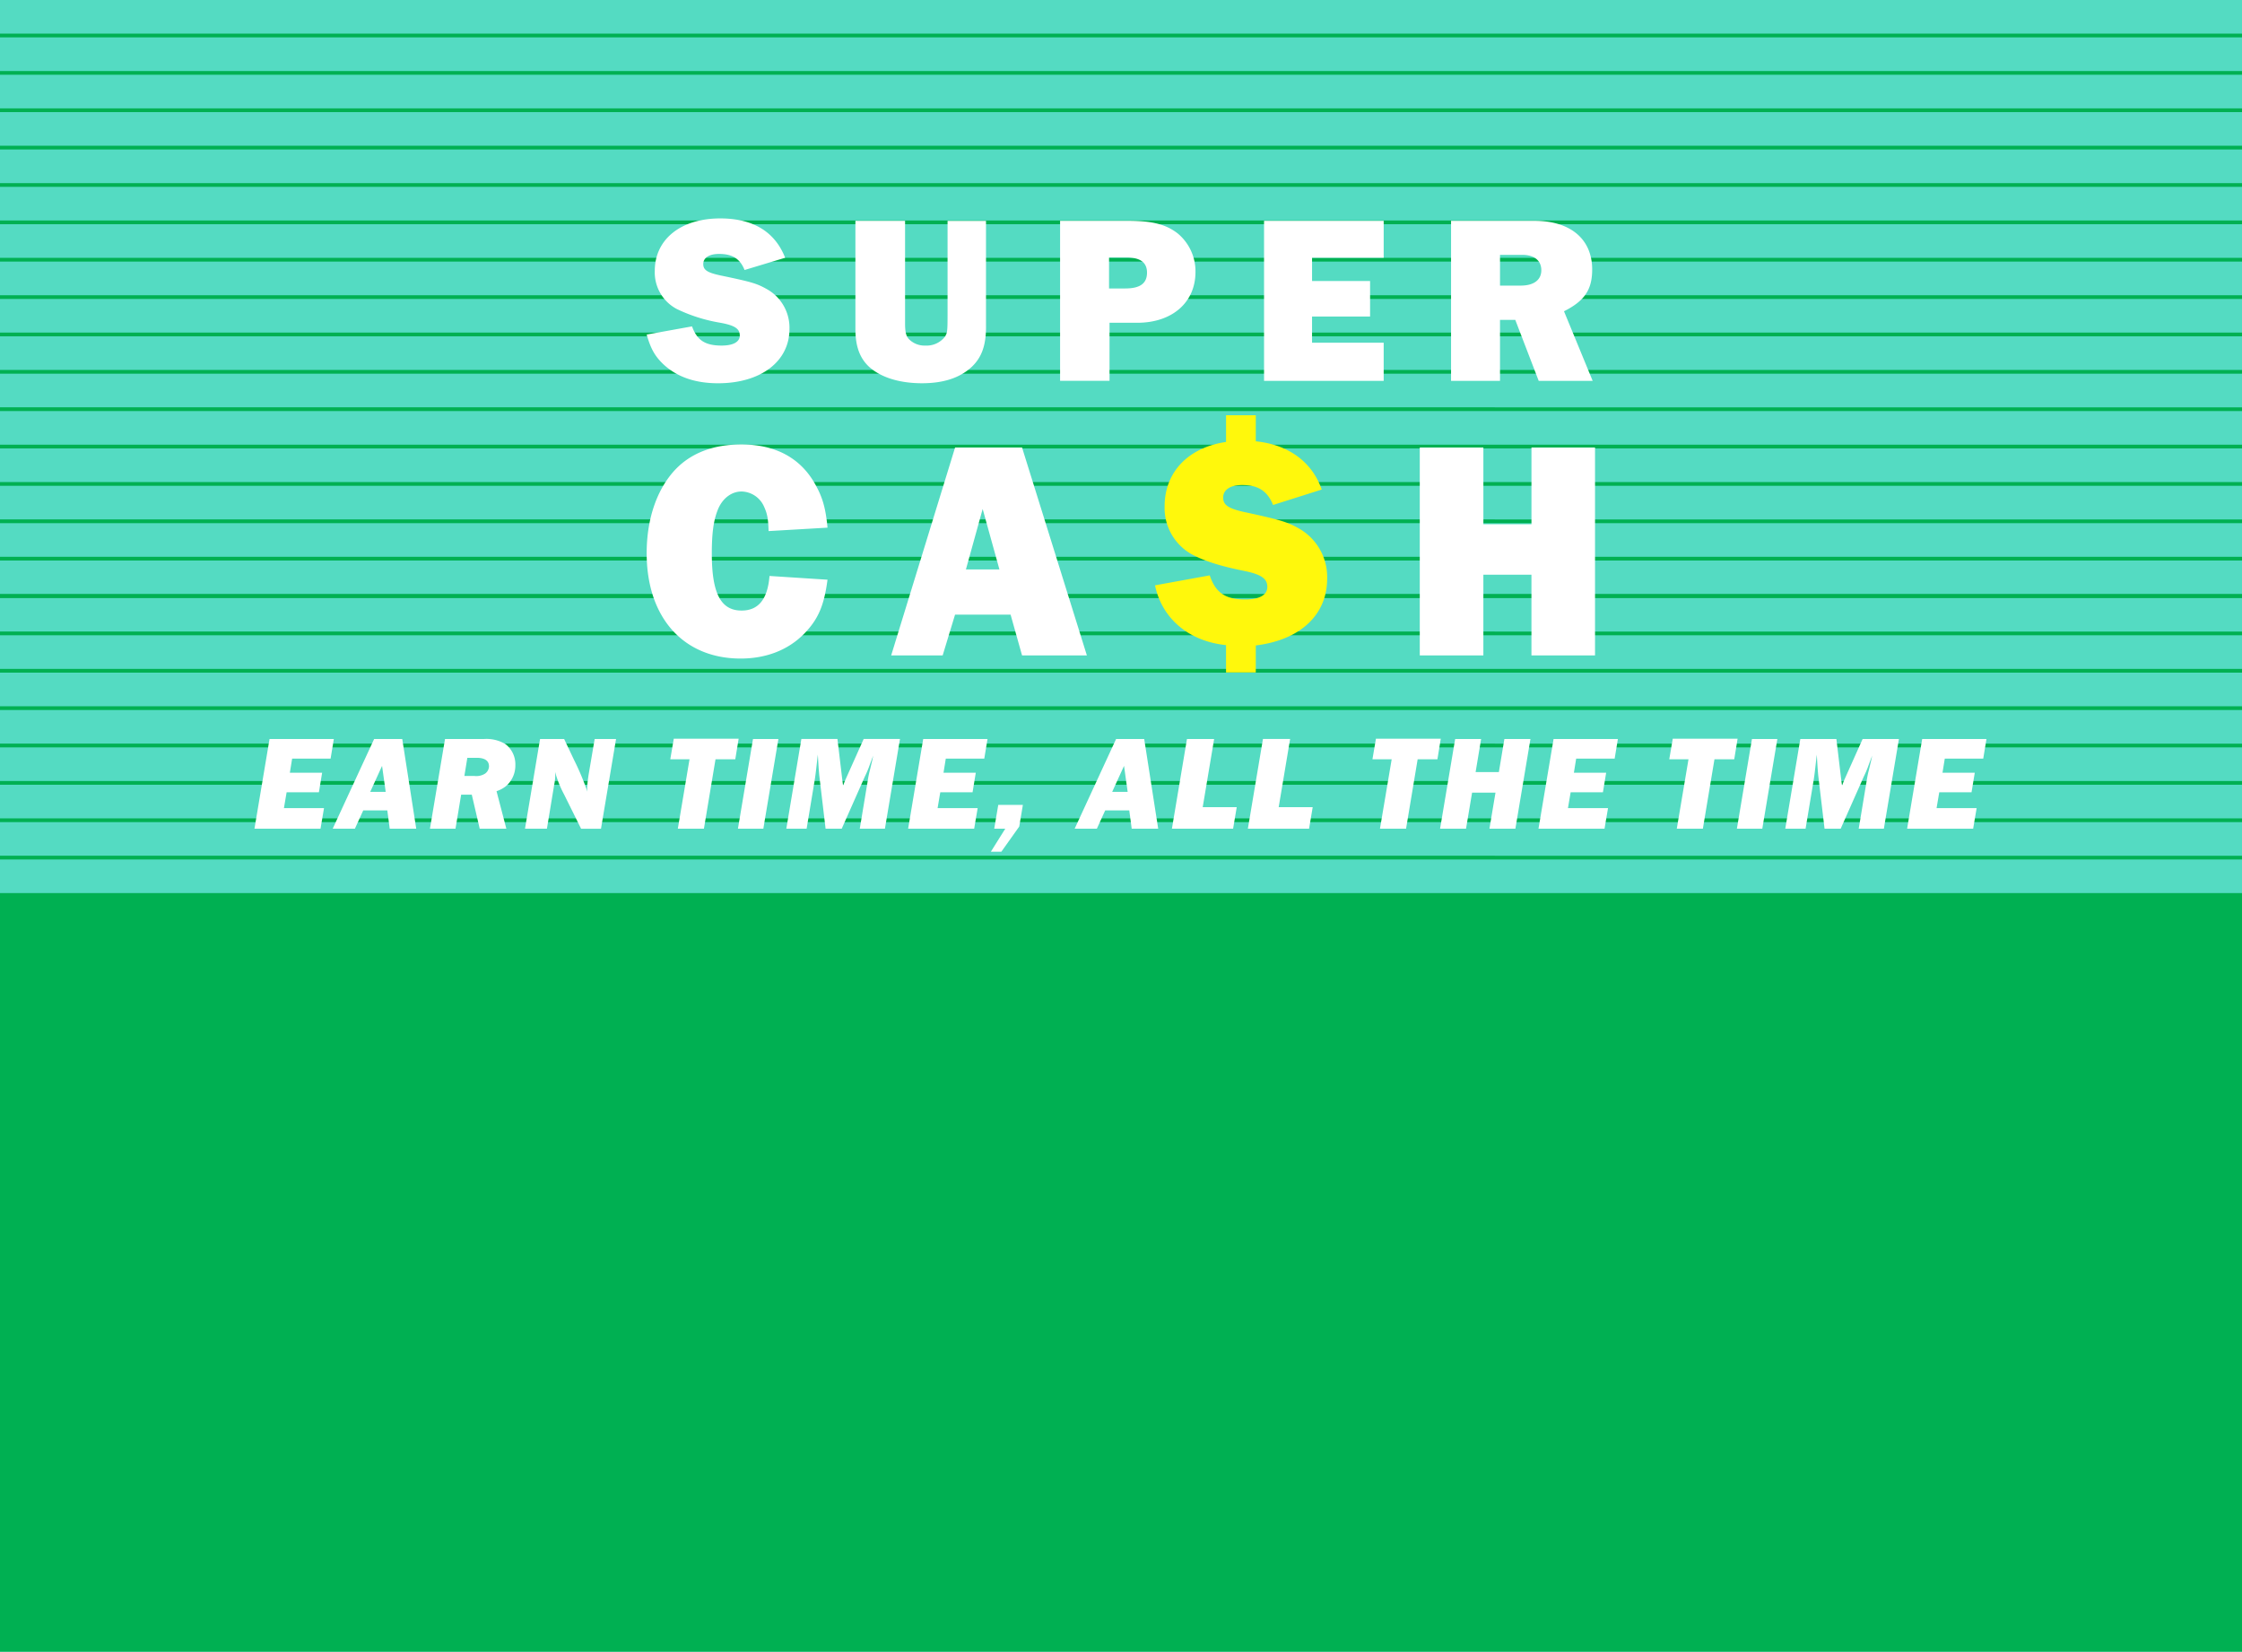 <svg id="_190610_011D_USCA_SCEarn_Splash_Header_mod3_left.svg" data-name=" 190610 011D USCA SCEarn Splash Header mod3 left.svg" xmlns="http://www.w3.org/2000/svg" width="600" height="442" viewBox="0 0 600 442">
  <defs>
    <style>
      .cls-1 {
        fill: #54dbc2;
      }

      .cls-2 {
        fill: #00b052;
      }

      .cls-3 {
        fill: #fff;
      }

      .cls-4 {
        fill: #fff80c;
      }
    </style>
  </defs>
  <title>190610_011D_USCA_SCEarn_Splash_Header_mod3_left</title>
  <g id="background_copy" data-name="background copy">
    <rect id="_600x442_54dbc2" data-name=" 600x442 54dbc2" class="cls-1" width="600" height="442"/>
    <path id="_600x442_00b052" data-name=" 600x442 00b052" class="cls-2" d="M0,239H600V442H0Z"/>
    <path id="Shape_611_copy_24" data-name="Shape 611 copy 24" class="cls-2" d="M0,230v-1H600v1Z"/>
    <path id="Shape_611_copy_23" data-name="Shape 611 copy 23" class="cls-2" d="M0,220v-1H600v1Z"/>
    <path id="Shape_611_copy_22" data-name="Shape 611 copy 22" class="cls-2" d="M0,210v-1H600v1Z"/>
    <path id="Shape_611_copy_21" data-name="Shape 611 copy 21" class="cls-2" d="M0,200v-1H600v1Z"/>
    <path id="Shape_611_copy_20" data-name="Shape 611 copy 20" class="cls-2" d="M0,190v-1H600v1Z"/>
    <path id="Shape_611_copy_19" data-name="Shape 611 copy 19" class="cls-2" d="M0,180v-1H600v1Z"/>
    <path id="Shape_611_copy_18" data-name="Shape 611 copy 18" class="cls-2" d="M0,170v-1H600v1Z"/>
    <path id="Shape_611_copy_17" data-name="Shape 611 copy 17" class="cls-2" d="M0,160v-1H600v1Z"/>
    <path id="Shape_611_copy_16" data-name="Shape 611 copy 16" class="cls-2" d="M0,160v-1H600v1Z"/>
    <path id="Shape_611_copy_15" data-name="Shape 611 copy 15" class="cls-2" d="M0,150v-1H600v1Z"/>
    <path id="Shape_611_copy_14" data-name="Shape 611 copy 14" class="cls-2" d="M0,140v-1H600v1Z"/>
    <path id="Shape_611_copy_13" data-name="Shape 611 copy 13" class="cls-2" d="M0,130v-1H600v1Z"/>
    <path id="Shape_611_copy_12" data-name="Shape 611 copy 12" class="cls-2" d="M0,120v-1H600v1Z"/>
    <path id="Shape_611_copy_11" data-name="Shape 611 copy 11" class="cls-2" d="M0,110v-1H600v1Z"/>
    <path id="Shape_611_copy_10" data-name="Shape 611 copy 10" class="cls-2" d="M0,100V99H600v1Z"/>
    <path id="Shape_611_copy_9" data-name="Shape 611 copy 9" class="cls-2" d="M0,90V89H600v1Z"/>
    <path id="Shape_611_copy_8" data-name="Shape 611 copy 8" class="cls-2" d="M0,80V79H600v1Z"/>
    <path id="Shape_611_copy_7" data-name="Shape 611 copy 7" class="cls-2" d="M0,70V69H600v1Z"/>
    <path id="Shape_611_copy_6" data-name="Shape 611 copy 6" class="cls-2" d="M0,60V59H600v1Z"/>
    <path id="Shape_611_copy_5" data-name="Shape 611 copy 5" class="cls-2" d="M0,50V49H600v1Z"/>
    <path id="Shape_611_copy_4" data-name="Shape 611 copy 4" class="cls-2" d="M0,40V39H600v1Z"/>
    <path id="Shape_611_copy_3" data-name="Shape 611 copy 3" class="cls-2" d="M0,30V29H600v1Z"/>
    <path id="Shape_611_copy_2" data-name="Shape 611 copy 2" class="cls-2" d="M0,20V19H600v1Z"/>
    <path id="Shape_611_copy" data-name="Shape 611 copy" class="cls-2" d="M0,10V9H600v1Z"/>
  </g>
  <g id="COPY_copy" data-name="COPY copy">
    <path id="EARn_TIME_ALL_THE_TIME" data-name="EARn TIME ALL THE TIME" class="cls-3" d="M68.1,221.765H85.774l.936-5.507H75.984l.72-4.248h8.639l.864-5.219h-8.64l.612-3.779H88.474l.864-5.255H72.132Zm20.938,0h5.939l2.232-4.9h6.443l.648,4.9h7.091l-3.743-24.008h-7.523ZM99.081,211.9l3.168-6.947.971,6.947Zm15.982,9.863H121.9l1.512-9.107h2.844l2.123,9.107h7.127l-2.628-10.042a7.916,7.916,0,0,0,2.592-1.4,7.284,7.284,0,0,0,2.448-5.579,6.785,6.785,0,0,0-2.7-5.651,9.908,9.908,0,0,0-5.687-1.332H119.094Zm9.214-14.11.792-4.859h2.519c2.16,0,3.276.792,3.276,2.268a2.476,2.476,0,0,1-1.08,1.979,4.386,4.386,0,0,1-2.807.612h-2.7Zm16.223,14.11h5.867L148.31,210a13.035,13.035,0,0,0,.288-2.52l-.036-.9a28.644,28.644,0,0,0,2.376,5.974l4.571,9.215h5.327l4.032-24.008h-5.724l-1.547,9.106a38.7,38.7,0,0,0-.468,3.852,7.45,7.45,0,0,0,.072,1.151,69.519,69.519,0,0,0-3.6-8.566l-2.627-5.543h-6.443Zm40.9,0h6.983l3.1-18.573h5.291l.9-5.507H180.315l-.936,5.507h5.148Zm16.085,0h6.8l4.031-24.008h-6.8Zm12.949,0h5.435l1.872-11.266c.468-2.736.54-3.276,1.116-8.567.036.54.072.9.072,1.044l.144,2.34c.072,1.043.179,2.2.215,2.483l1.656,13.966h4.319l6.191-13.966a27.153,27.153,0,0,0,1.3-3.1l.612-1.656.324-.828-.288,1.368-.612,2.555a25.686,25.686,0,0,0-.576,2.844l-2.123,12.778h6.731l4.031-24.008h-9.718l-4.752,10.618a17.444,17.444,0,0,0-.72,1.836,1.922,1.922,0,0,1-.108-.468l-.179-1.368-1.26-10.618H214.46Zm32.6,0h17.673l.936-5.507H250.917l.72-4.248h8.638l.864-5.219H252.5l.611-3.779h10.3l.864-5.255h-17.21Zm23.04,0h2.952l-3.852,6.155h2.808l4.787-6.731.972-5.795h-6.587Zm21.528,0h5.939l2.232-4.9h6.443l.648,4.9h7.09l-3.743-24.008h-7.523Zm10.043-9.863,3.167-6.947.972,6.947h-4.139Zm15.981,9.863H330l.972-5.759h-9.106l3.059-18.249h-7.271Zm20.329,0h16.377L351.3,216h-9.1l3.06-18.249h-7.271Zm35.351,0h6.983l3.1-18.573h5.291l.9-5.507H368.226l-.936,5.507h5.148Zm16.085,0h6.947l1.62-9.646h6.263l-1.62,9.646h6.947l4.031-24.008H402.6l-1.476,8.854H394.9l1.475-8.854h-6.947Zm26.341,0H429.4l.936-5.507H419.615l.72-4.248h8.638l.864-5.219H421.2l.611-3.779h10.3l.864-5.255H415.763Zm37.008,0h6.982l3.1-18.573h5.291l.9-5.507H447.66l-.936,5.507h5.147Zm16.084,0h6.8l4.032-24.008h-6.8Zm12.949,0h5.436L485.08,210.5c.468-2.736.54-3.276,1.116-8.567.036.54.072.9.072,1.044l.144,2.34c.072,1.043.18,2.2.216,2.483l1.656,13.966H492.6l6.191-13.966a27.146,27.146,0,0,0,1.3-3.1l.612-1.656.324-.828-.288,1.368-.612,2.555a25.686,25.686,0,0,0-.576,2.844l-2.124,12.778h6.731l4.031-24.008H498.47l-4.751,10.618a17.444,17.444,0,0,0-.72,1.836,1.923,1.923,0,0,1-.108-.468l-.18-1.368-1.26-10.618H481.8Zm32.606,0h17.673l.936-5.507H518.261l.72-4.248h8.639l.864-5.219h-8.639l.612-3.779h10.294l.864-5.255H514.41Z"/>
  </g>
  <g id="LOGO_copy" data-name="LOGO copy">
    <path class="cls-3" d="M221.456,155.13c-.913,6.922-2.49,10.593-6.226,14.428-4.23,4.342-10.13,6.672-17.017,6.672-15.359,0-25.153-11.008-25.153-28.19,0-9.174,2.739-17.181,7.72-22.435,4.234-4.42,10.209-6.672,17.6-6.672,9.216,0,15.939,3.669,19.842,10.76,1.908,3.418,2.738,6.253,3.236,11.509l-15.773.917c-.083-3.17-.331-4.588-1.162-6.423a6.746,6.746,0,0,0-6.059-4.17c-2.822,0-5.313,2-6.476,5.171-1.079,2.836-1.494,6.256-1.494,11.428,0,10.675,2.408,15.262,7.97,15.262,4.481,0,6.972-3,7.471-9.258Zm34.136-35.364h17.931L290.872,175.4H273.523l-3.071-10.926h-14.86L252.271,175.4h-13.78Zm11.87,32.612L262.979,136.2,258.5,152.378Zm112.5-32.612h17.017v20.518h12.868V119.766H426.86V175.4H409.843V153.8H396.975v21.6H379.958V119.766ZM199.26,72.253c-1.213-3.017-3.258-4.3-6.838-4.3-2.619,0-4.217,1.027-4.217,2.7,0,1.6,1.087,2.311,4.729,3.082,8.307,1.732,9.585,2.118,12.333,3.659a11.824,11.824,0,0,1,6.007,10.658c0,8.667-7.668,14.51-19.107,14.51q-9.3,0-14.761-5.2c-2.174-2.12-3.259-4.046-4.346-7.834L185.2,87.34c1.342,3.724,3.514,5.136,7.923,5.136,3.067,0,4.857-.962,4.857-2.7,0-1.8-1.342-2.7-5.176-3.4a42.992,42.992,0,0,1-11.631-3.66,11.072,11.072,0,0,1-5.943-10.208c0-8.475,6.966-14.06,17.51-14.06,8.754,0,14.634,3.531,17.382,10.528Zm64.616,15.216c0,4.945-1.151,8.154-3.77,10.658-3.132,2.954-7.541,4.43-13.356,4.43-6.006,0-10.928-1.541-14.058-4.3-2.556-2.311-3.77-5.52-3.77-10.143V59.091h13.291V86.57c0,2.246.255,3.4,1.086,4.237a5.859,5.859,0,0,0,4.346,1.669,6.211,6.211,0,0,0,5.239-2.375c.639-1.028.7-1.477.7-5.906V59.1h10.288V87.468ZM283.7,59.091h18.149c6.581,0,10.224.963,13.355,3.4a13.187,13.187,0,0,1,4.729,10.272c0,8.154-6.2,13.611-15.592,13.611h-7.412V101.91H283.7Zm17.446,18.1c3.962,0,5.815-1.348,5.815-4.237,0-2.7-1.79-4.044-5.431-4.044H296.8V77.2h4.346Zm37.138-18.1H370.3v9.887H351.13v6.228h15.528v9.5h-15.53v7H370.3v10.207H338.283V59.091Zm50.047,0h22.3c9.65,0,15.466,4.88,15.466,13.033,0,5.392-2.045,8.411-7.541,11.171l7.668,18.618H411.783l-6.264-16.307h-4.09v16.307h-13.1V59.091Zm18.66,17.335c3.514,0,5.494-1.541,5.494-4.109s-1.853-4.109-5.047-4.109H401.43v8.218Z"/>
    <path id="fff80c" class="cls-4" d="M323.751,153.97c1.541,4.646,4.2,6.452,9.5,6.452,3.767,0,5.908-1.2,5.908-3.356,0-2.237-1.627-3.355-6.251-4.3-6.422-1.291-10.7-2.667-14.043-4.474a14.175,14.175,0,0,1-7.192-12.819c0-9.119,6.335-15.743,16.441-17.205v-7.141h7.962V118.1c8.734.861,15.071,5.506,17.64,12.906L340.7,135.129c-1.541-3.785-4.025-5.333-8.306-5.333-3.168,0-5.051,1.291-5.051,3.355,0,1.978,1.37,2.926,5.65,3.872,9.591,2.064,11.646,2.666,14.9,4.56a14.941,14.941,0,0,1,7.279,13.247c0,9.722-7.194,16.432-19.1,17.894v7.227H328.11v-7.313c-9.934-1.031-17.127-7.053-19.01-16Z"/>
  </g>
</svg>
